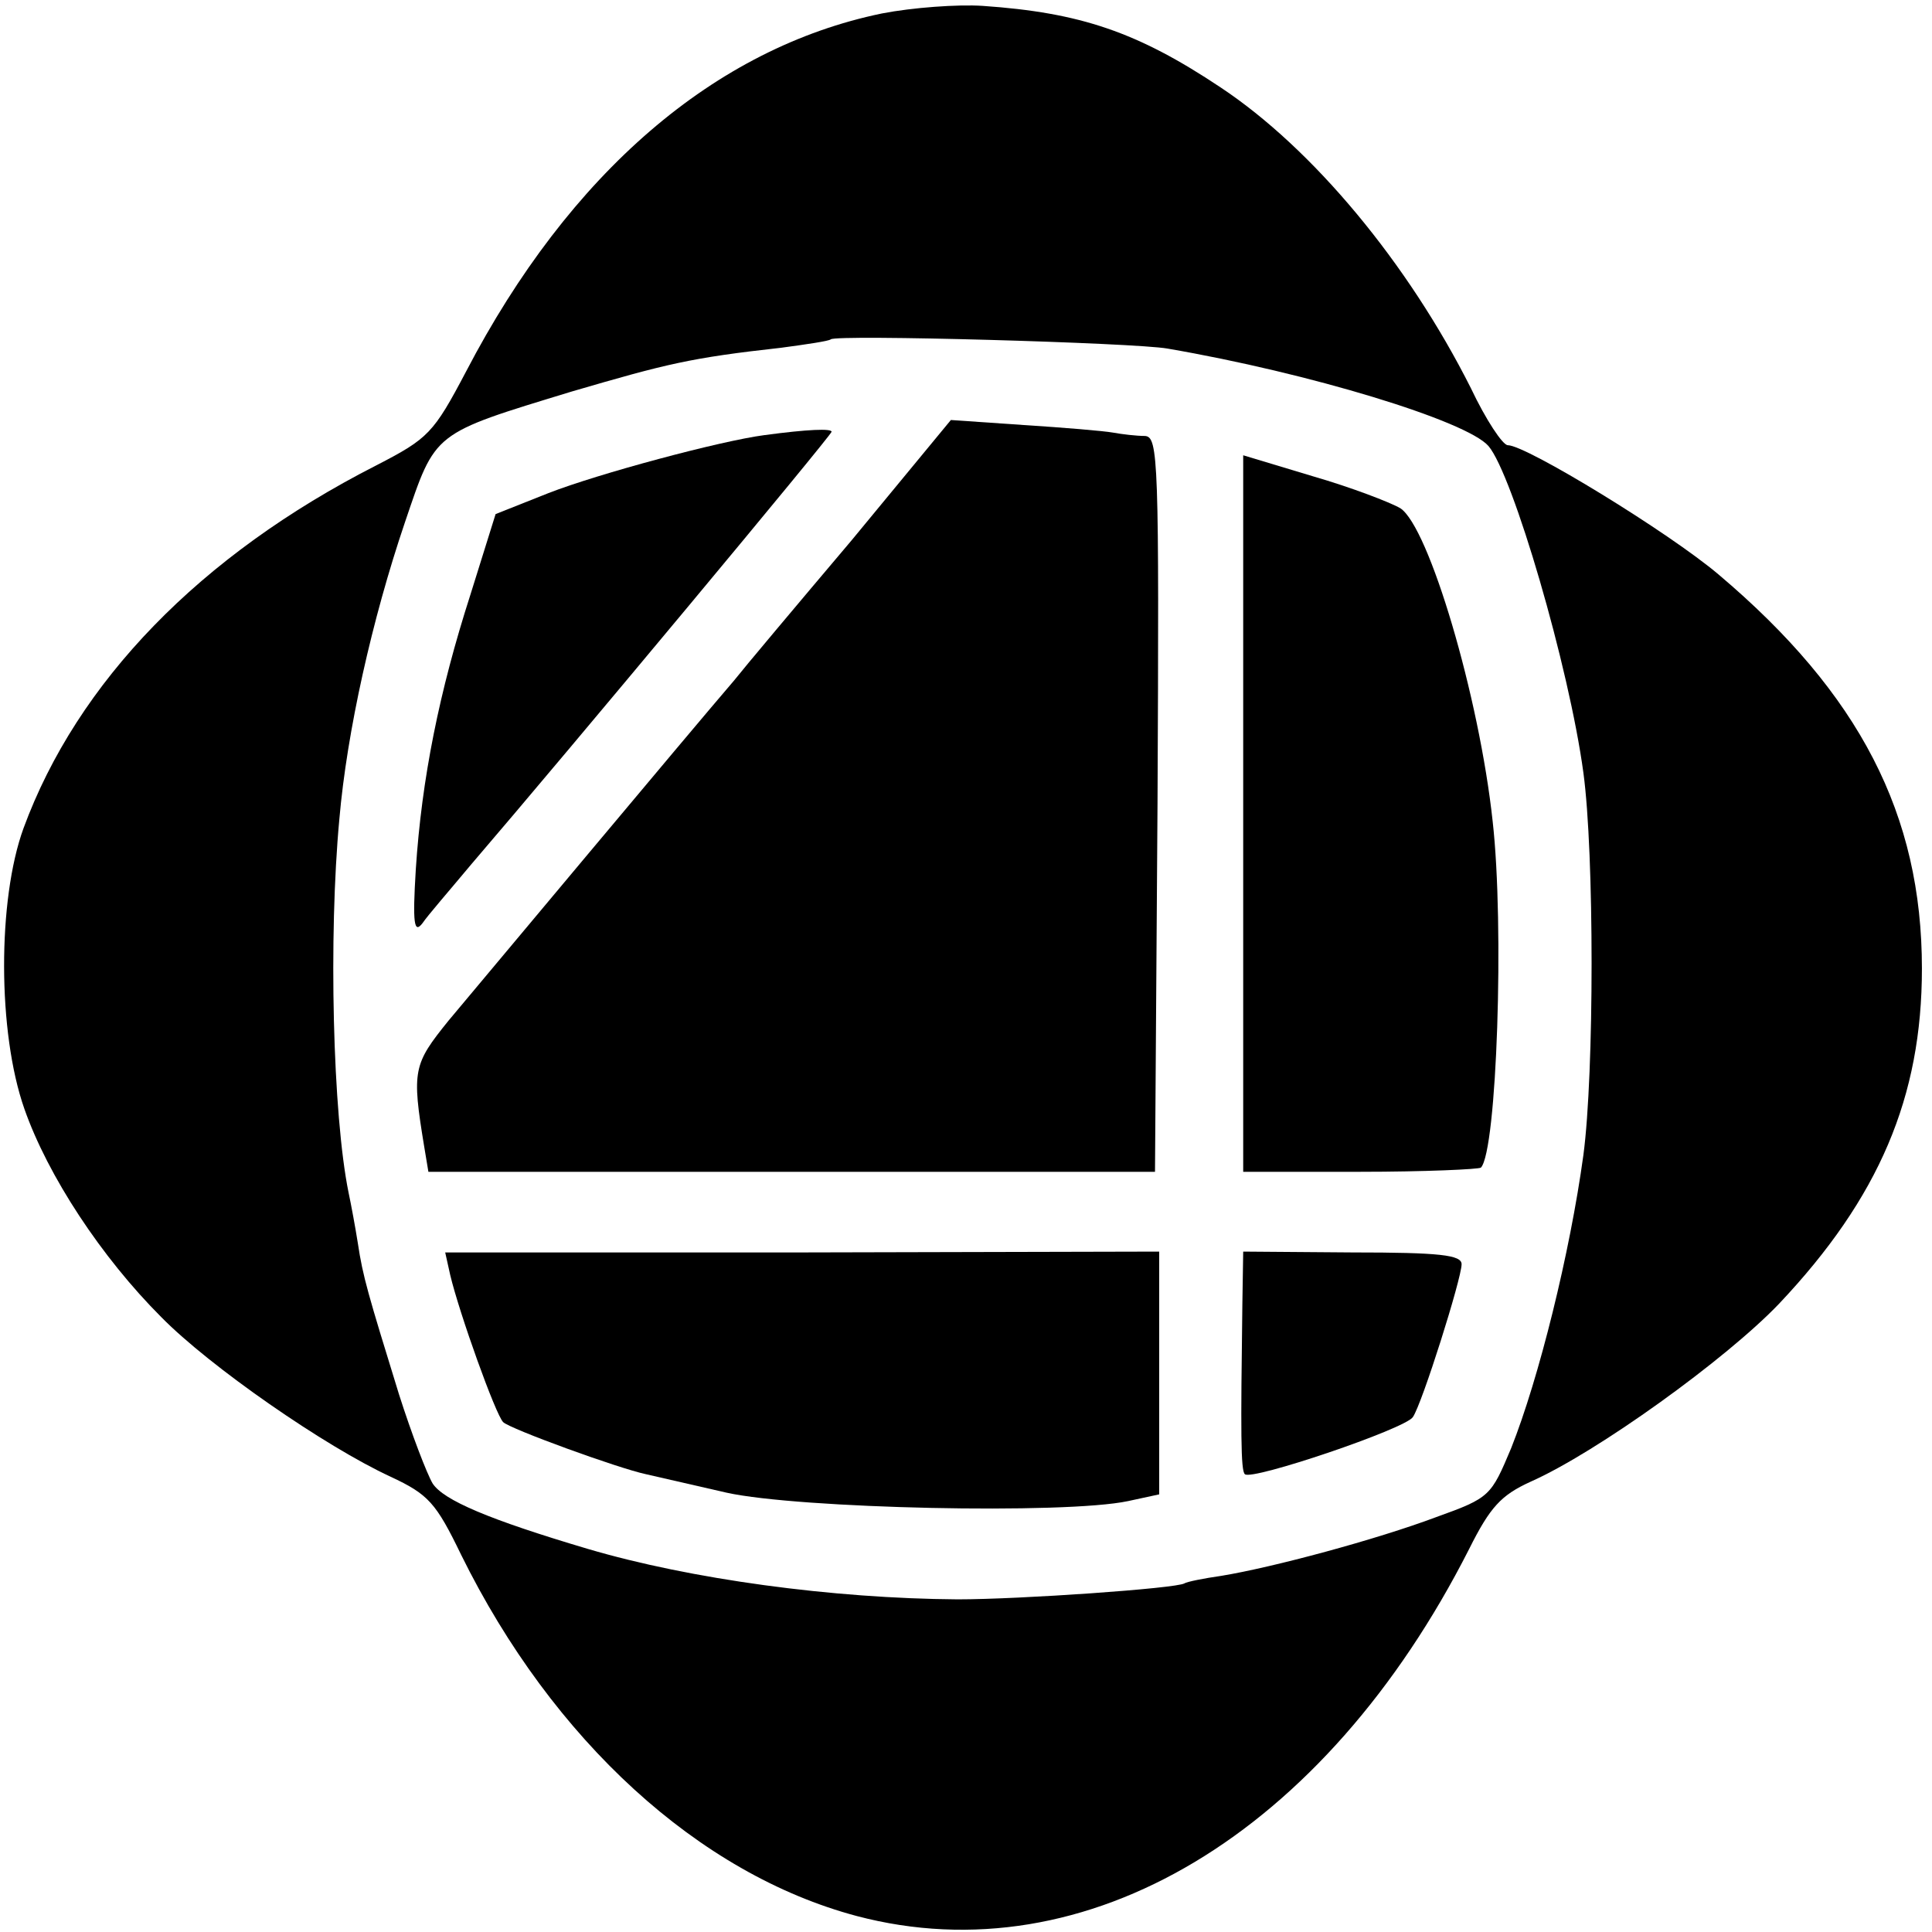 <?xml version="1.0" standalone="no"?>
<!DOCTYPE svg PUBLIC "-//W3C//DTD SVG 20010904//EN"
 "http://www.w3.org/TR/2001/REC-SVG-20010904/DTD/svg10.dtd">
<svg version="1.0" xmlns="http://www.w3.org/2000/svg"
 width="230pt" height="230pt" viewBox="0 0 230 230"
 preserveAspectRatio="xMidYMid meet">
<g transform="translate(0,230) scale(0.1,-0.1)"
fill="#000000" stroke="none">
<path d="M1050 2284 c-199 -41 -372 -190 -495 -426 -39 -74 -45 -80 -107 -112
-210 -107 -356 -258 -420 -432 -31 -85 -31 -243 1 -334 28 -80 92 -177 163
-248 58 -59 195 -154 273 -190 45 -21 54 -31 84 -93 109 -221 283 -380 471
-430 273 -72 557 98 729 437 25 50 38 64 73 80 79 35 233 146 296 212 119 126
170 246 170 399 0 183 -74 327 -242 469 -59 50 -229 154 -251 154 -6 0 -26 30
-44 68 -75 149 -188 285 -298 358 -99 66 -167 89 -283 97 -30 2 -84 -2 -120
-9z m340 -399 c169 -29 356 -86 382 -116 29 -34 96 -263 113 -389 13 -96 13
-357 0 -455 -16 -117 -53 -266 -86 -349 -24 -57 -25 -59 -89 -82 -72 -27 -195
-60 -256 -70 -21 -3 -41 -7 -44 -9 -10 -6 -195 -19 -270 -19 -149 1 -318 24
-440 60 -118 35 -172 58 -185 78 -7 12 -25 59 -40 106 -37 120 -43 140 -49
180 -3 19 -8 46 -11 60 -19 93 -24 306 -11 445 9 104 39 238 78 353 37 109 32
105 199 156 113 33 141 40 249 52 30 4 57 8 59 10 6 6 362 -4 401 -11z"/>
<path d="M1014 1657 c-66 -78 -129 -153 -140 -167 -55 -64 -303 -361 -340
-405 -42 -52 -44 -59 -29 -150 l5 -30 432 0 433 0 3 438 c2 411 1 437 -15 438
-10 0 -27 2 -38 4 -11 2 -59 6 -106 9 l-87 6 -118 -143z"/>
<path d="M910 1782 c-53 -7 -198 -46 -257 -69 l-63 -25 -30 -96 c-37 -115 -58
-219 -65 -327 -4 -65 -2 -77 8 -64 6 9 33 40 58 70 115 134 429 511 429 515 0
4 -28 3 -80 -4z"/>
<path d="M1480 1332 l0 -427 139 0 c77 0 142 3 144 5 19 20 28 288 14 412 -16
149 -76 351 -110 373 -12 7 -59 25 -104 38 l-83 25 0 -426z"/>
<path d="M536 782 c11 -46 54 -166 63 -175 8 -8 137 -55 170 -62 9 -2 52 -12
96 -22 86 -19 403 -26 478 -10 l37 8 0 144 0 145 -425 -1 -425 0 6 -27z"/>
<path d="M1479 747 c-2 -152 -2 -198 3 -202 8 -8 191 54 200 68 11 16 58 165
58 182 0 11 -26 14 -130 14 l-130 1 -1 -63z"/>
</g>
</svg>
